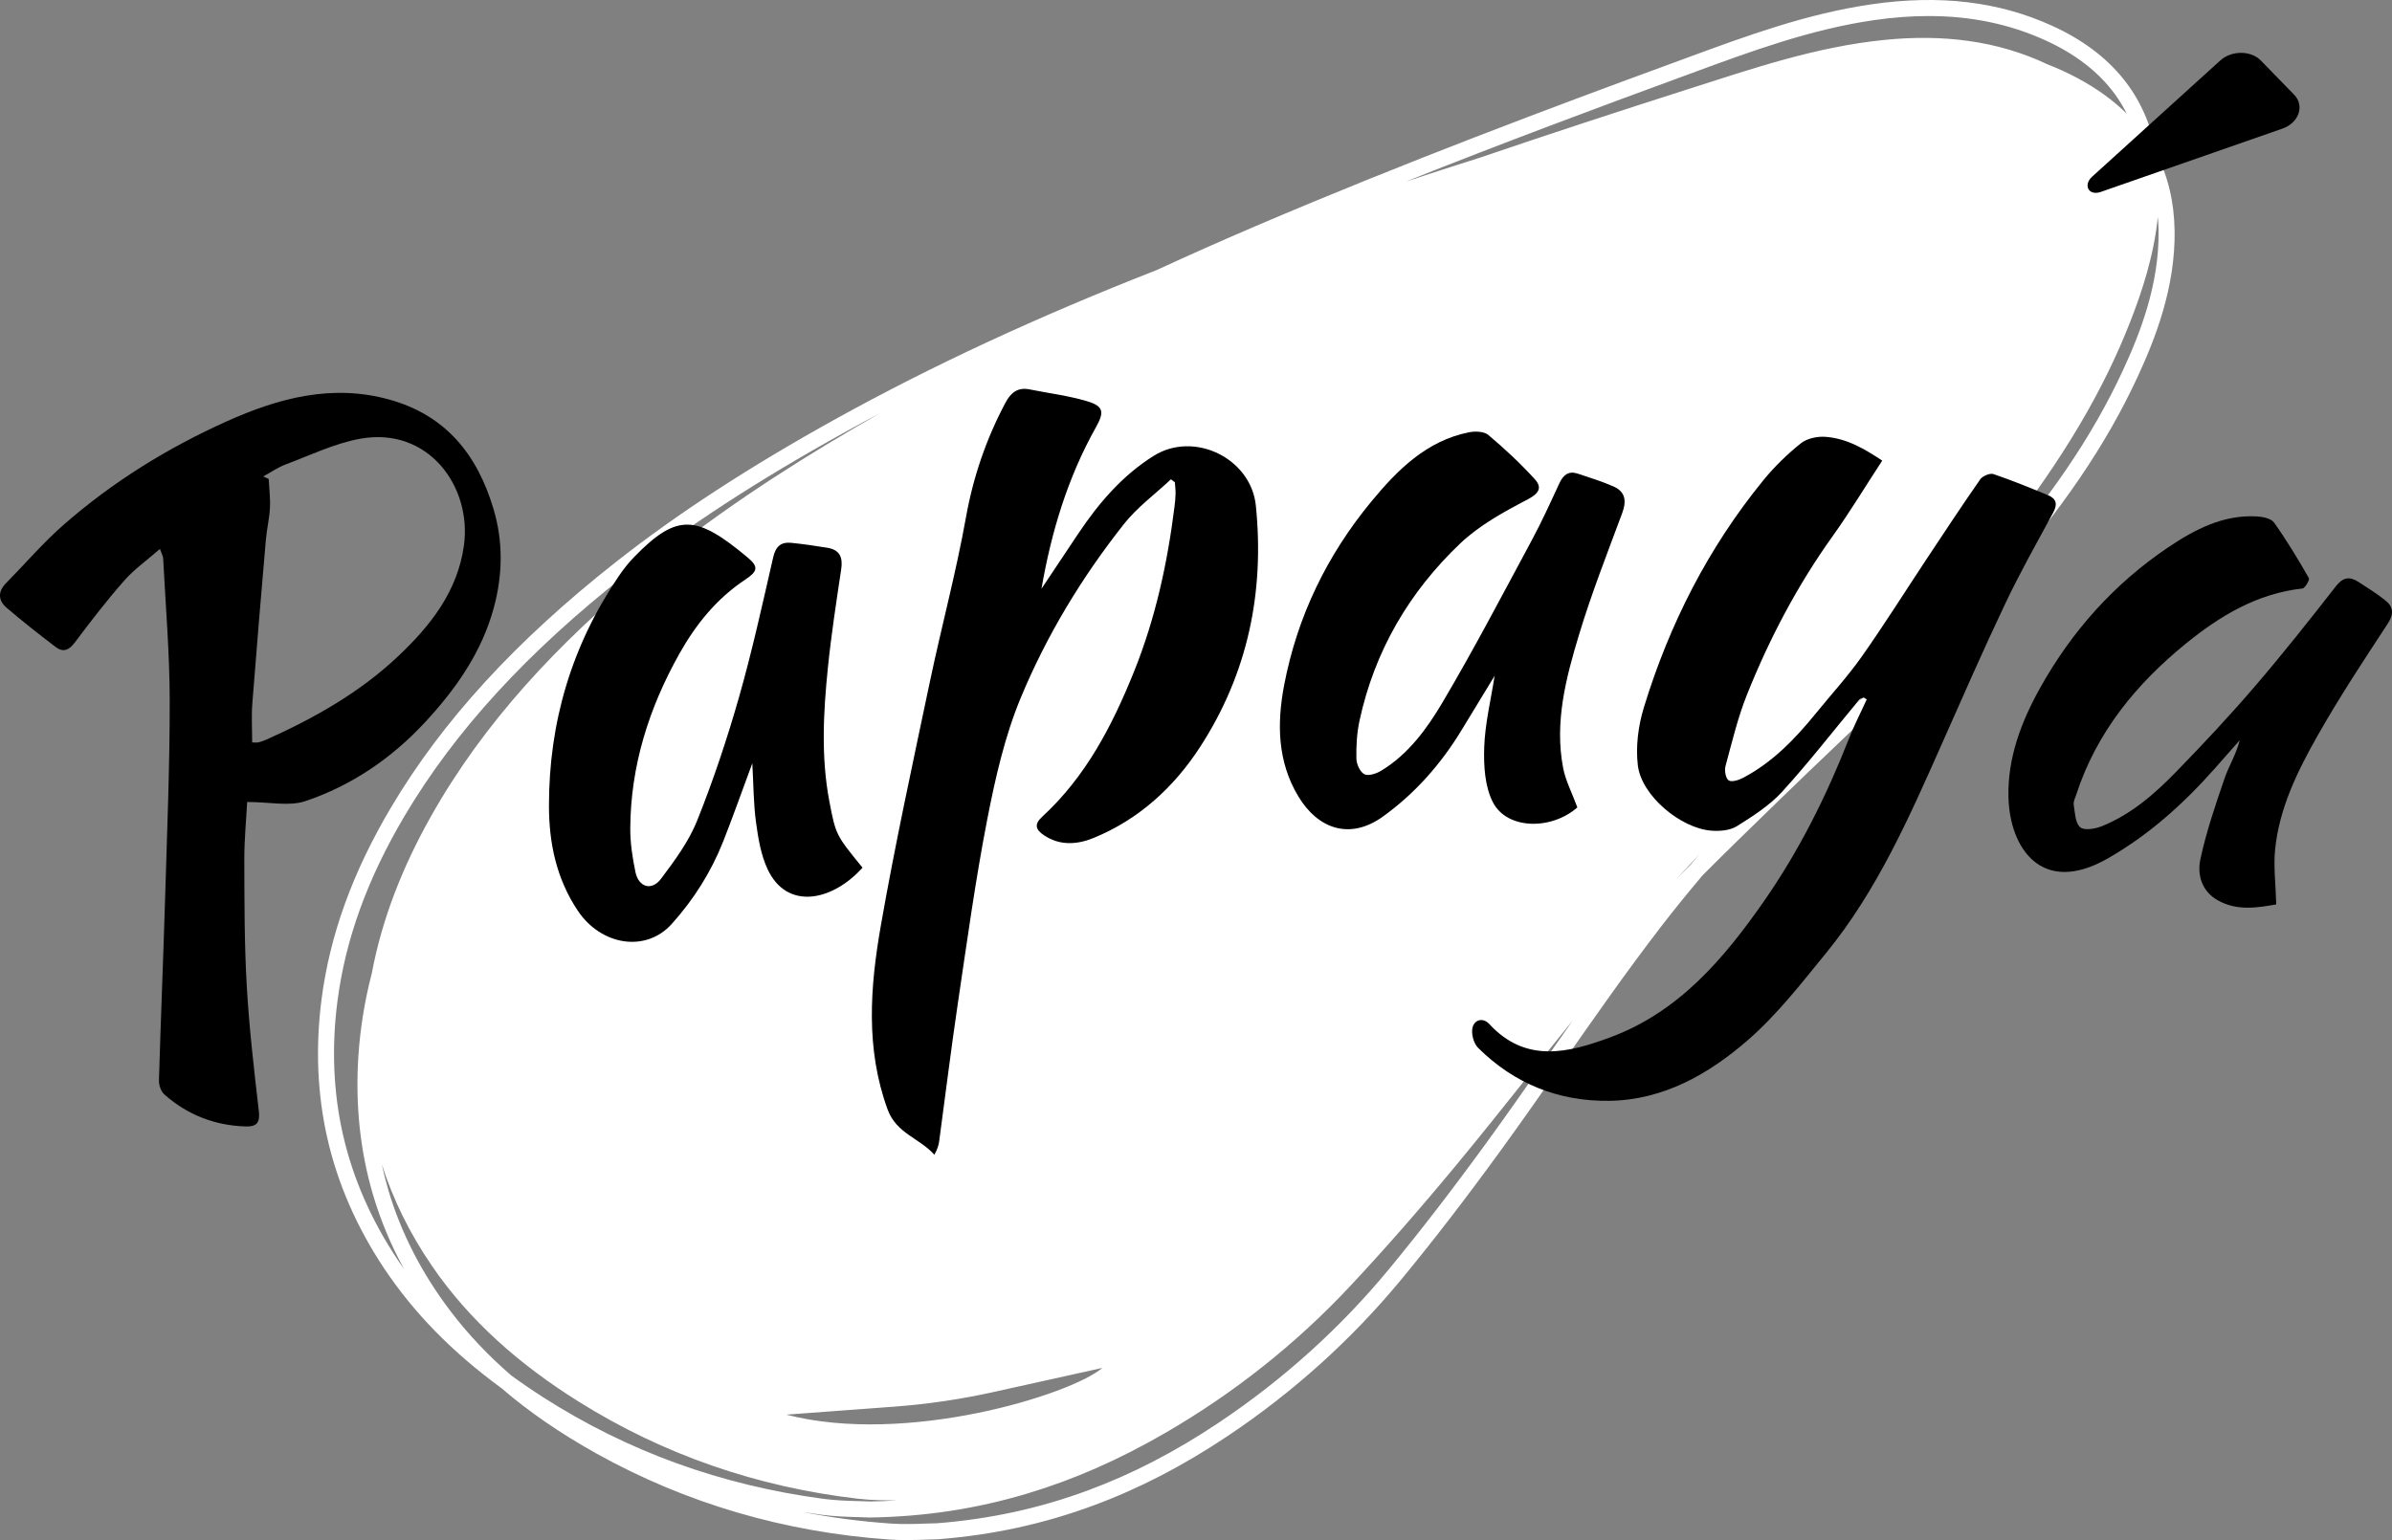 <?xml version="1.0" encoding="UTF-8"?> <svg xmlns="http://www.w3.org/2000/svg" id="_Слой_2" data-name="Слой 2" viewBox="0 0 3133.58 2018.11"><rect x="0" y="0" width="3133.58" height="2018.11" fill="#808080" stroke="none"/> <defs> <style> .cls-1 { fill: #fff; } </style> </defs> <g id="OBJECTS"> <path class="cls-1" d="M2848.76,301.96c-.56-37.47-8.62-71.14-24.06-100.87-13-75.8-58.84-132.04-136.56-167.4-69.76-31.74-146.98-40.93-236.07-28.1-84.77,12.2-164.51,41.57-241.62,69.97-6.92,2.55-13.83,5.1-20.75,7.63-151.45,55.5-350.38,129.93-545.94,213.6-44.17,18.9-86.92,37.9-128.37,57.05-155.91,61.02-294.33,125.26-420.02,194.85-113.37,62.77-207.86,124.27-288.86,188.03-130.82,102.97-227.05,208.03-294.17,321.19-50.37,84.91-80.16,167.13-91.07,251.36-8.18,63.14-5.61,124.58,7.64,182.61,13.49,59.09,38.43,116.26,74.11,169.91,38.8,58.33,89.34,110.04,153.66,157.08,36.21,31.15,77.68,59.66,125,86,116.91,65.09,245.89,102.96,383.36,112.54,7.54,.53,15.04,.71,22.26,.71,9.75,0,18.99-.34,27.09-.64,5.35-.2,9.97-.37,13.85-.4l.72-.03c71.59-5.63,138.2-20.12,203.61-44.32,59.67-22.07,117.15-51.83,175.74-90.98,86.05-57.5,162.74-126.73,227.94-205.76,41.79-50.66,84.27-105.81,129.87-168.6,27.44-37.78,54.55-76.62,80.78-114.18,41.25-59.08,83.91-120.18,128.66-178.36,17.6-22.88,36.01-45.47,54.86-67.8,28.49-28.66,57.43-56.79,85.93-84.48,5.9-5.73,11.79-11.46,17.68-17.19,24.58-23.92,49.88-48.03,74.34-71.35,69.85-66.57,142.07-135.4,206.86-208.59,84.97-95.98,143.75-182.22,185-271.4,23.21-50.17,49.7-117.34,48.58-192.07ZM886.41,1917.49c-60.95-22.09-119.78-51.19-174.85-86.5-14.54-9.32-28.43-18.83-41.73-28.53-30.38-26.2-56.89-54.3-79.89-84.61-37.42-49.32-64.74-102.59-81.18-158.33-3.29-11.13-6.15-22.43-8.61-33.88,14.52,45.66,36.13,89.81,65.15,132.37,49.83,73.08,116.06,130.74,193.03,178.86,110.83,69.28,232.71,111.54,365.47,127.06,18.52,2.16,37.35,2.11,51.33,2.26-11.66,.71-23.41,1.18-35.3,1.37-4.06-.21-8.7-.33-14.05-.47-13.6-.35-30.53-.8-47.04-2.99-66.75-8.88-131.45-24.56-192.32-46.61Zm285.1-74.22c43.65-3.24,87.02-9.62,129.76-19.09l142.83-31.65c-40.82,34.99-256.59,102.05-414.05,61.23l141.46-10.49Zm1024-690.78c10.19-11.13,20.49-22.18,30.87-33.17-3.85,4.49-7.68,9-11.5,13.52-6.48,6.52-12.94,13.07-19.37,19.66ZM2805.61,215.84c-1.68-5.47-3.59-10.81-5.7-16.04,1.58,2.58,3.11,5.19,4.55,7.85,.43,2.7,.81,5.43,1.15,8.18Zm-608.7-112.93c6.93-2.54,13.86-5.09,20.79-7.64,76.09-28.03,154.77-57.01,237.35-68.9,24.82-3.57,48.63-5.36,71.58-5.36,55.64,0,106.08,10.54,152.81,31.8,39.3,17.88,69.89,41.53,90.93,70.29,5.95,8.14,11.17,16.78,15.71,25.89-17.8-17.64-39.35-33.23-64.63-46.68-12.7-6.76-25.72-12.75-39.08-17.96-66.72-31.67-138.41-39.51-213.22-32.1-89.61,8.88-173.38,37.6-257.68,64.56-90.97,29.09-181.72,58.72-271.99,89.54-32.15,10.21-64.89,20.77-97.98,31.65,129.63-51.64,253.33-97.67,355.42-135.08ZM449.36,1487.19c-12.69-55.6-15.15-114.56-7.29-175.23,10.54-81.34,39.42-160.93,88.31-243.34,65.78-110.89,160.35-214.06,289.1-315.4,80.11-63.05,173.67-123.94,286.04-186.16,15.77-8.73,31.75-17.38,47.94-25.95-10.79,6.12-21.54,12.31-32.25,18.57-97.57,57.06-191.46,119.04-277.65,190.36-112.04,92.71-209.72,196.31-279.41,320.45-36.5,65.02-63.56,132.94-77.01,204.57-9.4,36.26-15.24,72.29-17.63,108.47-4.19,63.58,2.23,124.79,19.09,181.92,9.89,33.52,23.54,66.16,40.78,97.63-3.03-4.28-6-8.59-8.89-12.95-34.27-51.52-58.2-106.35-71.12-162.95Zm1580.27-106.03c-26.17,37.48-53.23,76.24-80.55,113.86-45.35,62.44-87.57,117.26-129.08,167.58-63.9,77.45-139.06,145.3-223.41,201.66-57.2,38.22-113.25,67.25-171.36,88.75-63.46,23.48-128.11,37.56-197.61,43.06-4.07,.05-8.7,.22-14.04,.41-13.59,.5-30.51,1.12-47.11-.04-38.93-2.71-77.32-7.77-114.81-15.09,8.06,1.28,16.16,2.46,24.29,3.55,17.62,2.34,35.16,2.8,49.26,3.17,5.36,.14,9.98,.26,13.85,.46l.36,.02h.36c71.84-1.13,139.26-11.41,206.09-31.44,60.96-18.27,120.23-44.34,181.2-79.71,89.54-51.94,170.46-116.17,240.53-190.89,44.91-47.9,90.8-100.23,140.27-159.98,29.77-35.96,59.29-72.99,87.84-108.81,21.22-26.62,42.78-53.66,64.72-80.62-10.36,14.76-20.63,29.46-30.81,44.04Zm751.49-895.95c-40.37,87.27-98.1,171.88-181.67,266.29-52.18,58.95-109.46,115.26-166.41,169.86,64.71-70.04,131.47-142.44,190.74-218.63,78.72-101.2,131.94-191.03,167.49-282.7,14.58-37.58,30.31-84.31,35.53-135.75,.53,5.89,.86,11.88,.96,17.99,1.06,70.49-24.37,134.79-46.64,182.94Z"></path> <g> <path d="M2465.74,603.61c-23,35.24-42.78,68.03-65,99.07-46.16,64.5-82.76,134.11-112.09,207.43-12.08,30.21-19.67,62.27-28.2,93.79-1.56,5.78,.17,15.93,4.14,18.71,3.75,2.63,13.2-.34,18.84-3.31,38.83-20.41,68.49-51.36,95.75-84.93,20.05-24.68,41.65-48.26,59.92-74.2,29.55-41.95,56.85-85.48,85.23-128.26,23.05-34.76,45.97-69.61,69.85-103.8,3.07-4.4,12.68-8.42,17.31-6.86,24.18,8.16,47.83,17.94,71.46,27.67,11.17,4.6,12.73,11.95,6.69,23.03-21.49,39.43-43.52,78.66-62.76,119.19-29.15,61.4-56.41,123.7-83.97,185.84-42.17,95.11-84.21,190.43-150.67,271.86-32.35,39.64-64.2,80.85-102.53,114.17-51.14,44.45-110.47,78.48-181.38,79.51-66.25,.96-124.43-22.26-171.83-69.24-5.45-5.4-8.61-16.18-7.89-24.02,1.17-12.74,13.65-16.85,22.34-7.42,47.9,51.99,103.77,37.76,158.4,17.56,89.78-33.19,148.9-102.95,201.51-178.48,46.04-66.09,81.86-137.86,111.24-212.87,6.87-17.53,15.54-34.34,23.39-51.49-1.33-.85-2.66-1.69-4-2.54-2.03,1-4.67,1.5-5.99,3.08-33.49,40.21-65.55,81.72-100.78,120.33-16.55,18.14-38.36,32.05-59.44,45.25-8.9,5.58-22.23,6.68-33.25,5.85-40.43-3.03-91.68-45.92-96.4-85.47-2.95-24.67,.49-51.75,7.8-75.7,33.3-109.08,84.31-209.45,156.69-298.14,14.45-17.7,31.19-33.99,49-48.27,7.99-6.41,21.44-9.27,32.05-8.54,28.91,2,52.93,16.86,74.6,31.18Z"></path> <path d="M323.8,1050.9c-1.24,23.54-3.82,49.46-3.74,75.37,.17,55.12,.03,110.33,3.18,165.32,3.15,54.98,9.53,109.81,15.86,164.54,1.74,15.06-3.02,20.37-16.84,19.98-40.71-1.15-76.64-15.06-107.02-42.01-4.42-3.92-7.19-12.26-7.01-18.44,2.33-79.42,5.68-158.82,8.06-238.24,2.59-86.5,6.14-173.03,6.04-259.55-.07-62.08-5.42-124.15-8.58-186.22-.15-2.93-1.93-5.78-4.25-12.32-16.79,14.67-33.57,26.51-46.76,41.49-22.82,25.92-43.94,53.4-64.69,81.03-7.75,10.32-15.43,13.45-25.42,5.78-21.75-16.7-43.43-33.55-64.19-51.45-10.7-9.23-11.57-20.79-.72-31.82,25.17-25.57,48.63-53.06,75.54-76.63,64.09-56.15,136.17-100.74,213.74-135.61,67.73-30.45,137.97-49.39,212.98-28.55,74.02,20.56,115.24,71.97,136.5,143.28,12.88,43.17,11.99,86.18,.64,128.71-15.7,58.84-50.04,107.58-90.86,151.47-43.48,46.75-95.74,82.37-156.1,102.72-21.33,7.19-47.14,1.15-76.38,1.15Zm6.54-78.01c4.58,0,6.57,.4,8.31-.08,3.69-1.03,7.36-2.29,10.86-3.86,62.37-27.97,121.56-61.43,171.52-108.5,42.51-40.06,78.51-85.26,86.76-145.91,10.45-76.79-46.57-155.85-136.04-139.59-33.41,6.07-65.18,21.55-97.38,33.59-10.38,3.88-19.75,10.49-29.57,15.85,2.4,1.05,4.8,2.1,7.19,3.16,.64,12.65,2.3,25.36,1.65,37.94-.72,14.03-4.15,27.9-5.35,41.92-6.16,71.53-12.24,143.07-17.75,214.65-1.26,16.4-.19,32.97-.19,50.83Z"></path> <path d="M1533.97,628.08c-20.75,19.46-44.29,36.72-61.73,58.79-55.11,69.75-101.2,145.91-135.12,227.75-20.93,50.49-33.29,105.22-43.8,159.16-15.56,79.88-26.57,160.67-38.55,241.22-8.91,59.98-16.25,120.19-24.4,180.28-.74,5.46-2.33,10.81-6.34,17.9-19.11-21.64-49.71-27.73-61.22-59.25-29.14-79.83-22.94-160.78-8.88-241.07,18.68-106.69,41.8-212.62,64.06-318.66,15.14-72.15,34.43-143.5,47.4-216,9.53-53.27,26.49-102.79,51.65-150.22,7.28-13.72,16.25-20.84,32.02-17.66,25.08,5.05,50.73,8.16,75.13,15.46,21.81,6.52,22.6,14.32,11.44,34.23-36.93,65.86-58.41,137.08-71.26,211.49,16.16-24.23,32.25-48.51,48.49-72.69,26.68-39.71,57.18-75.49,98.4-101.4,53.1-33.36,127.66,3.24,133.93,65.09,11.55,113.86-10.72,220.15-72.87,316.08-34.22,52.83-80.36,95.27-139.87,119.55-20.96,8.55-43.82,10.46-64.73-3.55-10.76-7.21-13.51-14.14-2.51-24.25,57.15-52.49,91.67-119.06,120.28-190,28.12-69.72,43.82-142,53.1-216.09,.72-5.72,1.33-11.48,1.44-17.23,.1-5.01-.59-10.04-.93-15.07-1.72-1.29-3.43-2.58-5.15-3.86Z"></path> <path d="M1129.95,1137.01c-39.9,44.16-99.12,56.17-124.42,1.9-8.74-18.75-12.3-40.48-15.13-61.27-3.32-24.44-3.26-49.35-4.85-77.48-13.43,36.25-25.07,69.28-37.9,101.85-15.89,40.35-38.74,76.61-67.79,108.88-33.77,37.51-92.43,28.34-123.11-17.76-27.85-41.85-37.56-88.16-37.6-137.12-.07-109.48,29.72-210.12,91.37-300.94,6.1-8.99,12.91-17.7,20.5-25.47,56.28-57.61,81.46-55.08,148.73,1.19,14.68,12.28,12.33,18.26-3.51,28.76-37.19,24.67-64.56,58.48-86.14,96.92-39.93,71.1-64.04,146.99-64.43,229.13-.09,19.07,2.89,38.43,6.78,57.17,4.14,19.92,21.25,25.03,33.45,8.84,18-23.89,36.42-48.9,47.4-76.33,21.17-52.88,39.29-107.21,54.91-162.01,17.22-60.38,30.65-121.86,44.71-183.1,3.25-14.18,10.21-20.21,23.73-18.83,15.85,1.62,31.65,3.9,47.37,6.49,15.96,2.63,20.3,12.46,17.98,27.98-6.44,43.12-13.12,86.27-17.51,129.63-5.88,58.12-9.05,116.53,1.95,174.48,8.51,44.85,9.09,44.74,43.49,87.08Z"></path> <path d="M2066.38,1058.02c-33.62,29.73-91.8,29.5-110.54-6.56-10.76-20.71-12.3-48.21-11.46-72.42,1.07-31.05,8.71-61.86,13.62-93.45-14.5,23.82-28.91,47.45-43.28,71.11-26.99,44.44-60.9,82.98-102.99,113.28-43.54,31.34-85.34,16.13-110.95-26.47-27.24-45.31-28.16-95.21-18.53-145.64,17.21-90.15,56.19-170.42,114.41-240.87,34.13-41.3,71.97-79.33,127.75-90.53,8.07-1.62,19.73-1.23,25.3,3.47,21.39,18.01,42,37.23,60.81,57.89,10.03,11.02,5.97,18.68-9.51,26.76-30.96,16.16-62.88,33.64-87.91,57.4-67.06,63.67-112.48,141.32-132.13,232.53-3.48,16.17-4.42,33.18-4.06,49.74,.15,7.17,4.9,17.53,10.58,20.35,5.37,2.66,15.77-.92,22.12-4.78,35.65-21.7,59.86-55.14,80.25-89.62,41.12-69.53,78.56-141.24,116.87-212.4,13.06-24.27,24.5-49.43,36.06-74.47,5.06-10.97,12.06-16.67,24.13-12.68,15.66,5.19,31.49,10.14,46.58,16.71,16.03,6.98,17.5,19.2,11.58,35.14-19.63,52.87-40.31,105.5-56.58,159.43-17.03,56.44-32.2,114.16-20.81,174.09,3.22,16.95,11.67,32.92,18.7,52Z"></path> <path d="M2981.95,1185.13c-23.98,4.15-51.02,9.18-76.9-5.52-20.78-11.81-26.78-33.38-22.54-53.36,7.66-36.03,19.73-71.24,31.71-106.19,5.69-16.6,15.41-31.83,19.87-50.08-11.22,12.73-22.4,25.51-33.68,38.19-40.71,45.75-85.47,86.04-139.32,116.81-86.32,49.33-128.36-13.59-129.96-80.39-1.23-51.38,16.66-98.53,41.2-142.65,41.5-74.61,97.36-137.17,168.25-184.84,34.53-23.23,72.02-42.94,116.09-40.37,7.82,.46,18.68,2.71,22.51,8.12,16.51,23.3,31.29,47.88,45.54,72.66,1.35,2.35-5.02,13.26-8.54,13.65-59.35,6.58-108,35.9-152.73,72.29-65.31,53.12-117.13,116.58-143.59,198.09-1.39,4.27-3.89,8.92-3.23,12.96,1.68,10.32,1.91,23.68,8.39,29.5,5.11,4.59,19.66,2.19,28.33-1.29,38.26-15.34,68.95-42.07,97.19-71.06,35.35-36.29,70.02-73.37,103.02-111.8,36.77-42.8,71.83-87.11,106.53-131.62,9.34-11.98,17.94-13.06,29.26-5.86,11.89,7.57,23.82,15.21,34.91,23.87,11.26,8.79,12.18,18.15,3.5,31.39-31.63,48.25-63.48,96.51-91.84,146.69-26.18,46.31-49.99,94.62-55.45,148.7-2.26,22.38,.75,45.3,1.47,72.09Z"></path> </g> <path d="M2740.44,231.79l167.76-152.17c14.81-13.71,40.36-13.85,53.56-.3l43.53,44.69c14.53,14.92,5.9,38-16.86,45.08l-237,82.63c-15.74,4.89-22.27-9.49-10.99-19.93Z"></path> </g> </svg> 